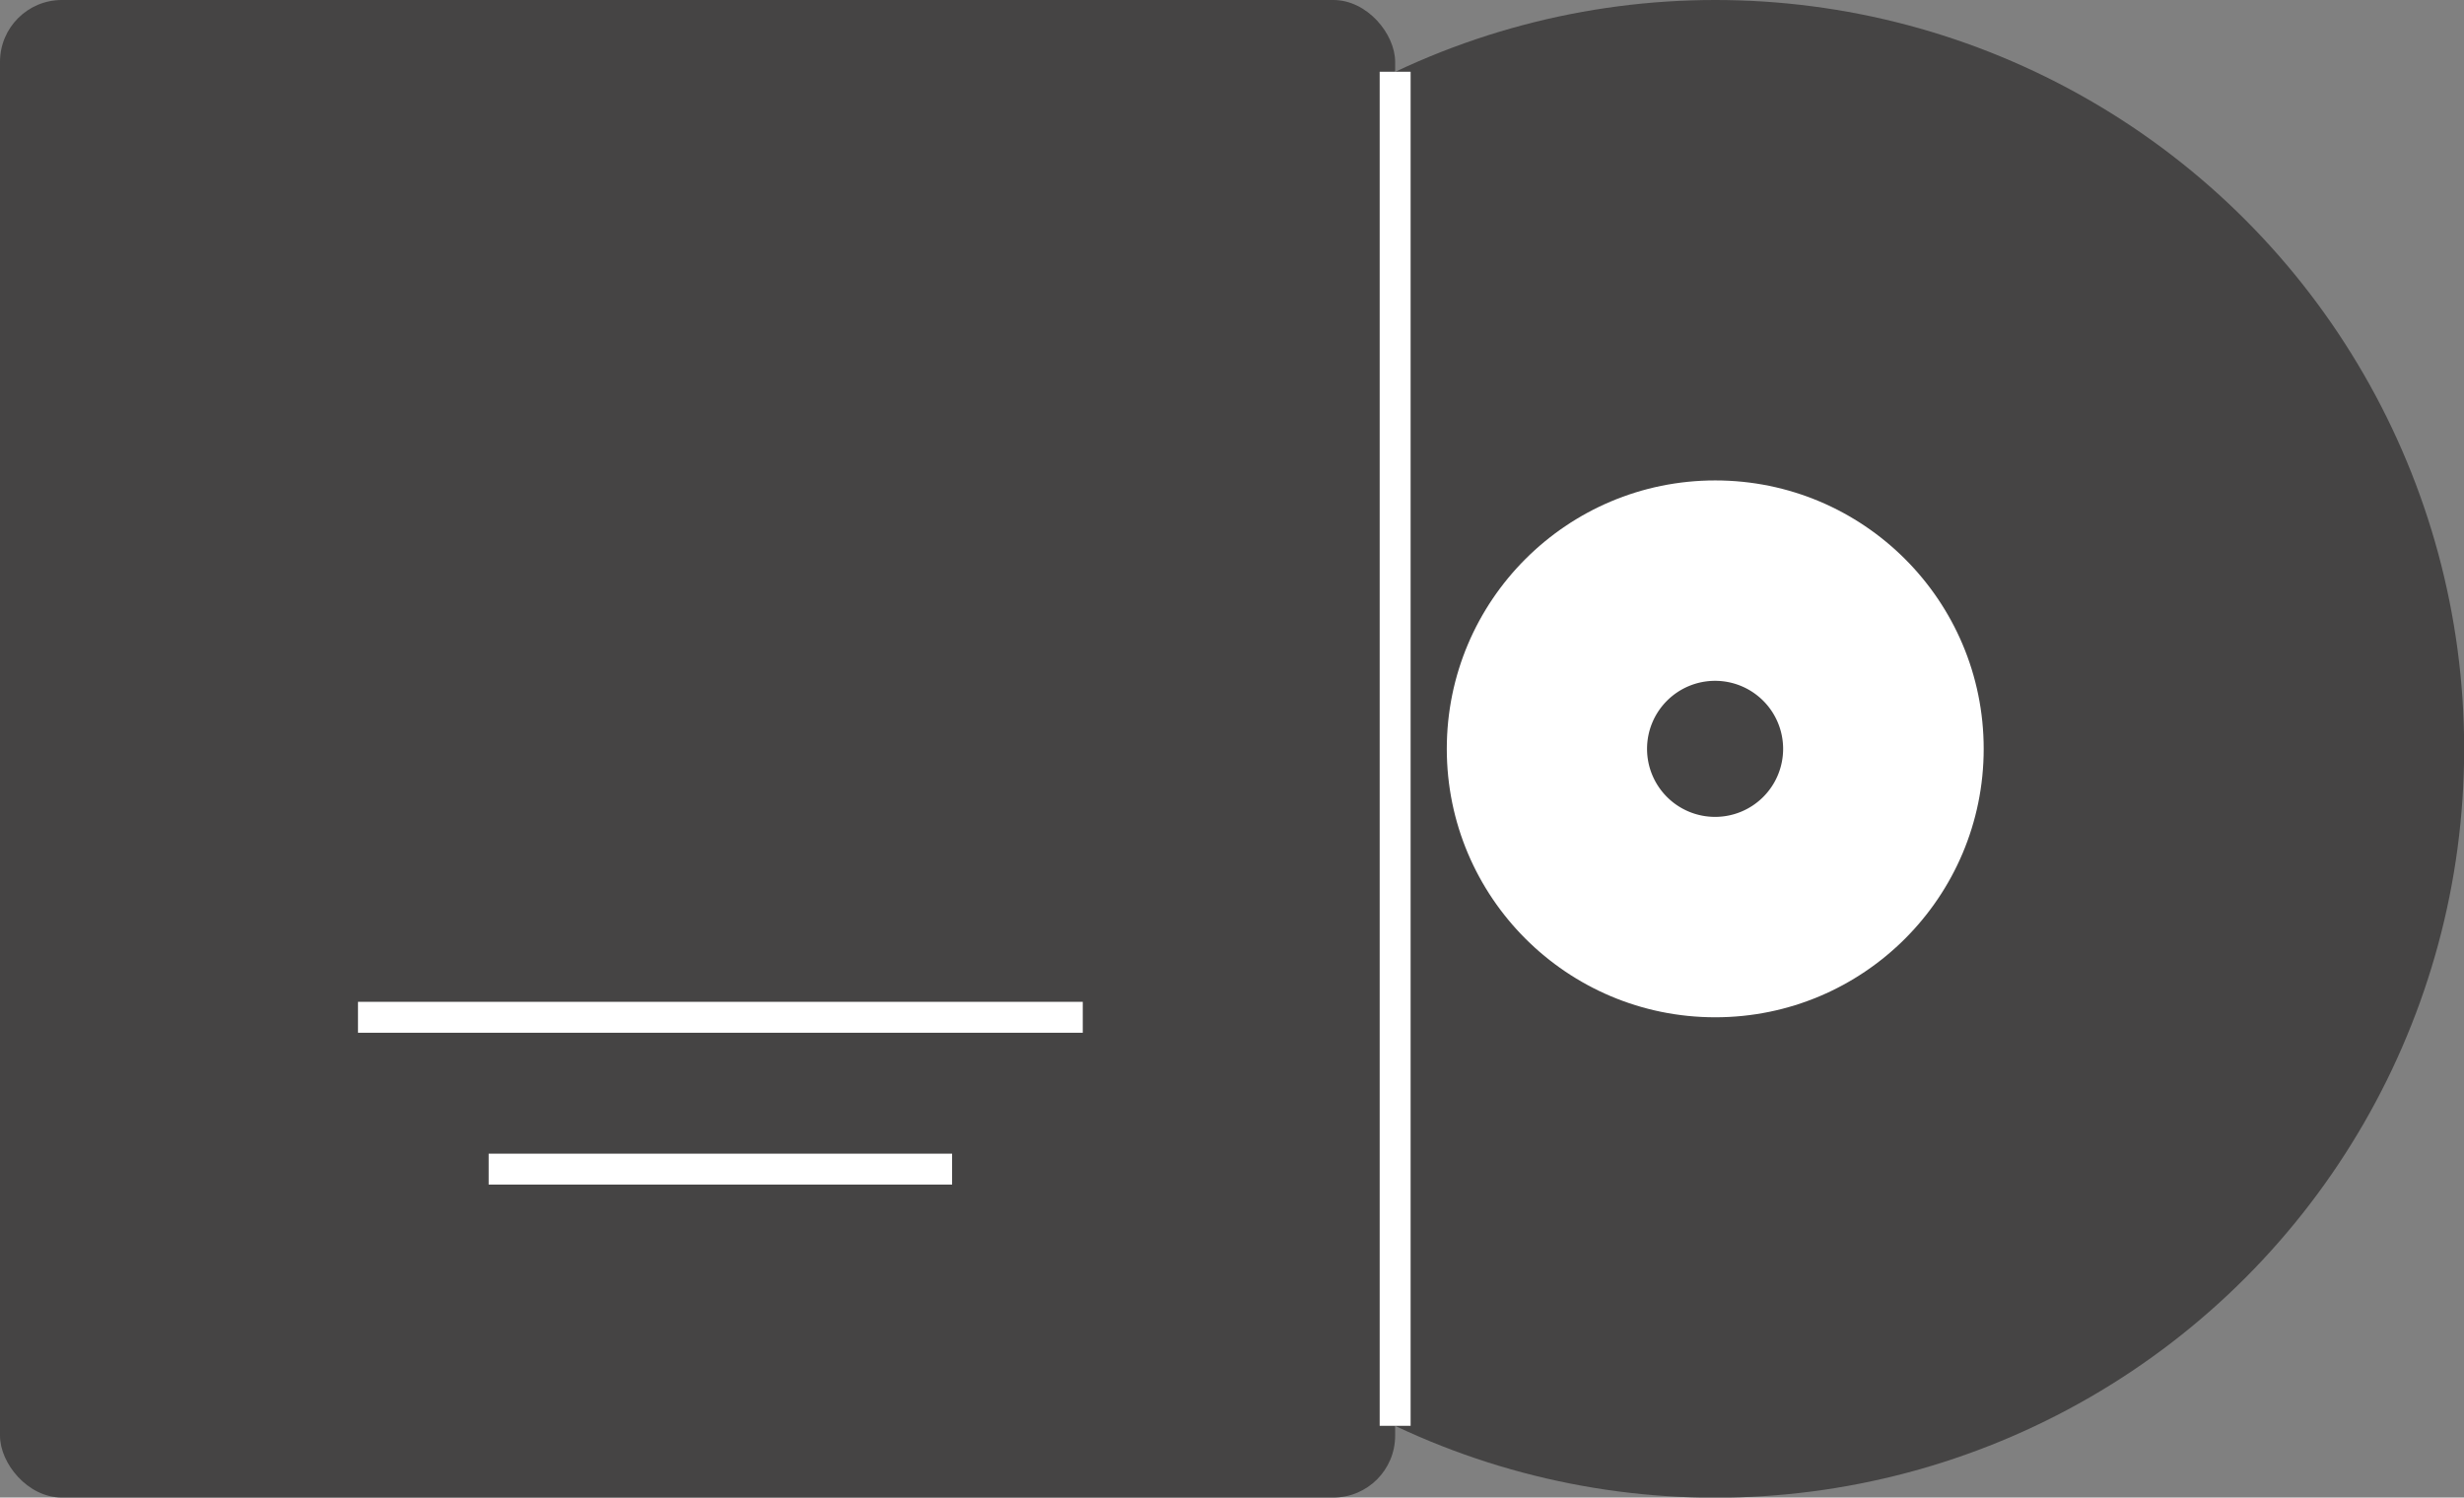 <svg id="Objects" xmlns="http://www.w3.org/2000/svg" viewBox="0 0 159.34 96.85"><rect x="0" y="0" width="159.34" height="96.85" fill="#808080" stroke="none"/><defs><style>.cls-1{fill:#454444;}.cls-2{fill:#fff;}.cls-3{fill:none;stroke:#fff;stroke-miterlimit:10;stroke-width:2px;}</style></defs><rect class="cls-1" width="90.22" height="96.85" rx="4"/><circle class="cls-1" cx="110.92" cy="48.43" r="48.43"/><circle class="cls-2" cx="110.92" cy="48.43" r="17.36"/><path class="cls-1" d="M196.83,628.89a4.4,4.4,0,1,1-4.4-4.4A4.4,4.4,0,0,1,196.83,628.89Z" transform="translate(-81.52 -580.46)"/><line class="cls-3" x1="90.22" y1="4.64" x2="90.22" y2="92.21"/><line class="cls-3" x1="23.15" y1="65.79" x2="70.02" y2="65.79"/><line class="cls-3" x1="31.6" y1="75.61" x2="61.57" y2="75.61"/></svg>